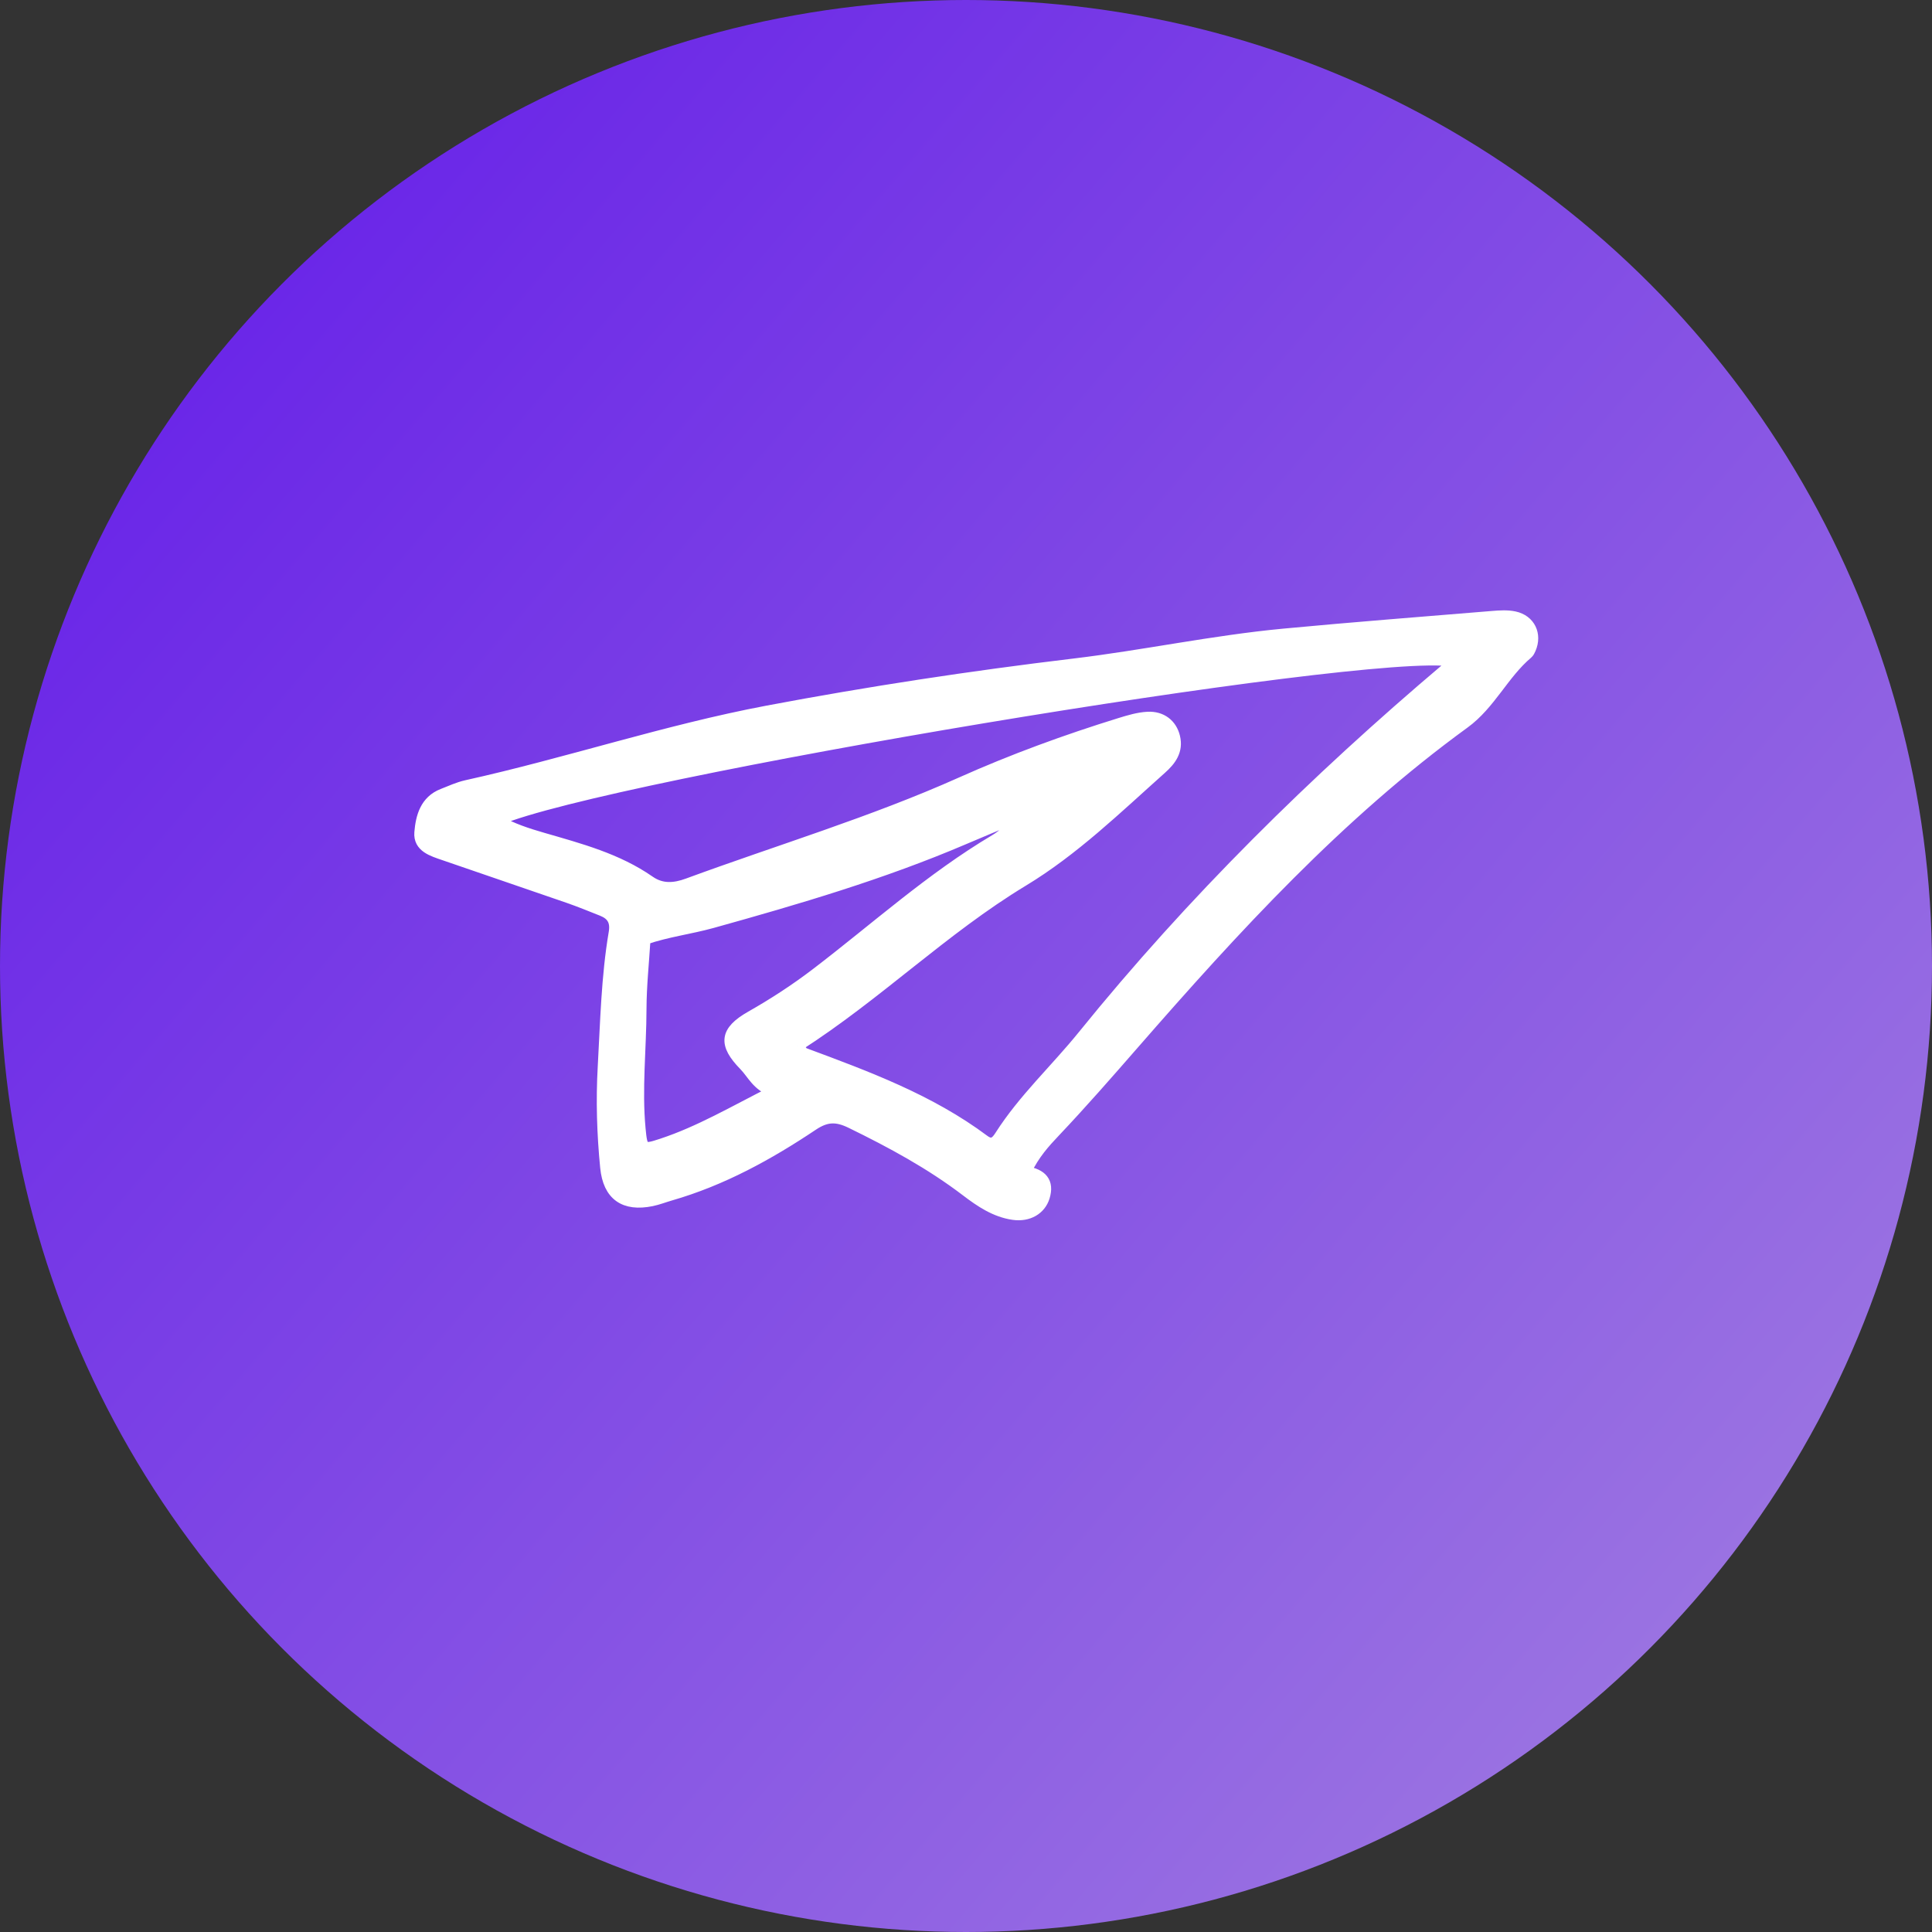 <?xml version="1.0" encoding="UTF-8"?>
<svg width="92px" height="92px" viewBox="0 0 92 92" version="1.1" xmlns="http://www.w3.org/2000/svg" xmlns:xlink="http://www.w3.org/1999/xlink">
    <rect x="0" y="0" width="92" height="92" fill="#333333" stroke="none"/>
    <title>1140FCF4-E5B5-47F5-9C1A-D3D062EB60B6</title>
    <defs>
        <linearGradient x1="-67.383%" y1="-35.103%" x2="89.691%" y2="99.859%" id="linearGradient-1">
            <stop stop-color="#8FE600" offset="0.098%"></stop>
            <stop stop-color="#6924E8" offset="43.969%"></stop>
            <stop stop-color="#A07CE1" offset="100%"></stop>
        </linearGradient>
    </defs>
    <g id="Concept" stroke="none" stroke-width="1" fill="none" fill-rule="evenodd">
        <g id="Desktop-1920_DISCOUNT---Portal-pages" transform="translate(-917, -4271)">
            <g id="Group-5" transform="translate(525, 4182)">
                <g id="Group-47" transform="translate(0, 89)">
                    <g id="Group-41" transform="translate(392, 0)">
                        <circle id="Oval" fill="url(#linearGradient-1)" cx="46" cy="46" r="46"></circle>
                        <g id="Group-25" transform="translate(45, 42) rotate(12) translate(-45, -42) translate(20, 24)" fill="#FFFFFF" stroke="#FFFFFF" stroke-width="0.5">
                            <path d="M22.323,21.377 C22.378,21.451 22.434,21.525 22.489,21.598 C23.17,21.126 23.853,20.657 24.53,20.18 C27.986,17.746 31.698,15.741 35.439,13.79 C36.408,13.286 37.452,12.928 38.394,12.361 C38.23,11.268 38.118,10.164 37.892,9.084 C37.501,7.222 37.319,5.317 36.749,3.494 C36.449,2.537 36.411,2.532 35.587,3.013 C33.977,3.954 32.608,5.205 30.948,6.542 C31.75,6.65 32.072,7.153 32.54,7.465 C33.715,8.247 33.796,8.868 32.718,9.825 C31.786,10.652 30.913,11.526 30.102,12.471 C27.793,15.161 25.712,18.05 23.09,20.47 C22.801,20.736 22.577,21.073 22.323,21.377 M30.216,8.911 C30.006,8.744 29.946,8.655 29.873,8.644 C26.716,8.178 23.556,7.723 20.618,6.368 C20.203,6.177 20.053,6.401 19.931,6.729 C19.202,8.677 17.994,10.376 17.058,12.217 C13.318,19.569 8.797,26.422 3.749,32.935 C3.671,33.037 3.634,33.169 3.571,33.298 C7.719,33.109 41.786,19.712 46.428,16.447 C45.688,16.206 44.934,16.13 44.177,16.075 C42.34,15.941 40.494,15.853 38.761,15.122 C38.12,14.852 37.539,15.024 36.976,15.378 C33.06,17.843 28.99,20.068 25.243,22.799 C23.06,24.39 20.777,25.82 18.421,27.136 C18.031,27.353 17.626,27.575 17.2,27.69 C16.544,27.868 15.998,27.587 15.733,27.036 C15.436,26.42 15.68,25.898 16.039,25.41 C17.714,23.126 19.303,20.749 21.372,18.809 C24.6,15.781 27.023,12.064 30.216,8.911 M17.246,4.311 C17.301,3.695 17.794,3.231 18.527,3.182 C19.394,3.124 20.188,3.445 20.951,3.806 C22.886,4.722 24.921,5.32 26.992,5.837 C27.718,6.019 28.194,5.921 28.736,5.364 C30.507,3.543 32.423,1.889 34.682,0.684 C34.956,0.538 35.217,0.364 35.5,0.24 C36.723,-0.294 37.583,0.06 37.991,1.343 C38.476,2.869 38.857,4.423 39.102,6.012 C39.428,8.122 39.83,10.223 39.919,12.362 C39.942,12.914 40.193,13.175 40.691,13.261 C41.259,13.359 41.826,13.46 42.397,13.532 C44.463,13.79 46.531,14.032 48.597,14.289 C49.172,14.36 49.873,14.403 49.963,15.105 C50.056,15.837 50.024,16.64 49.272,17.131 C48.938,17.35 48.614,17.596 48.254,17.76 C43.772,19.801 39.516,22.313 34.969,24.215 C30.428,26.114 25.828,27.848 21.165,29.438 C17.984,30.522 14.896,31.904 11.68,32.911 C8.507,33.904 5.319,34.845 2.135,35.8 C1.799,35.901 1.444,36.001 1.098,36 C0.34,35.998 -0.121,35.388 0.028,34.654 C0.045,34.568 0.067,34.471 0.119,34.405 C1.042,33.215 1.349,31.676 2.376,30.534 C7.317,25.041 11.039,18.718 14.61,12.3 C15.519,10.667 16.428,9.037 17.402,7.444 C17.771,6.839 18.133,6.225 18.358,5.32 C17.599,5.355 17.178,5.066 17.246,4.311 Z" id="Path-235" transform="translate(25, 18) scale(-1, -1) translate(-25, -18) "></path>
                        </g>
                    </g>
                </g>
            </g>
        </g>
    </g>
</svg>